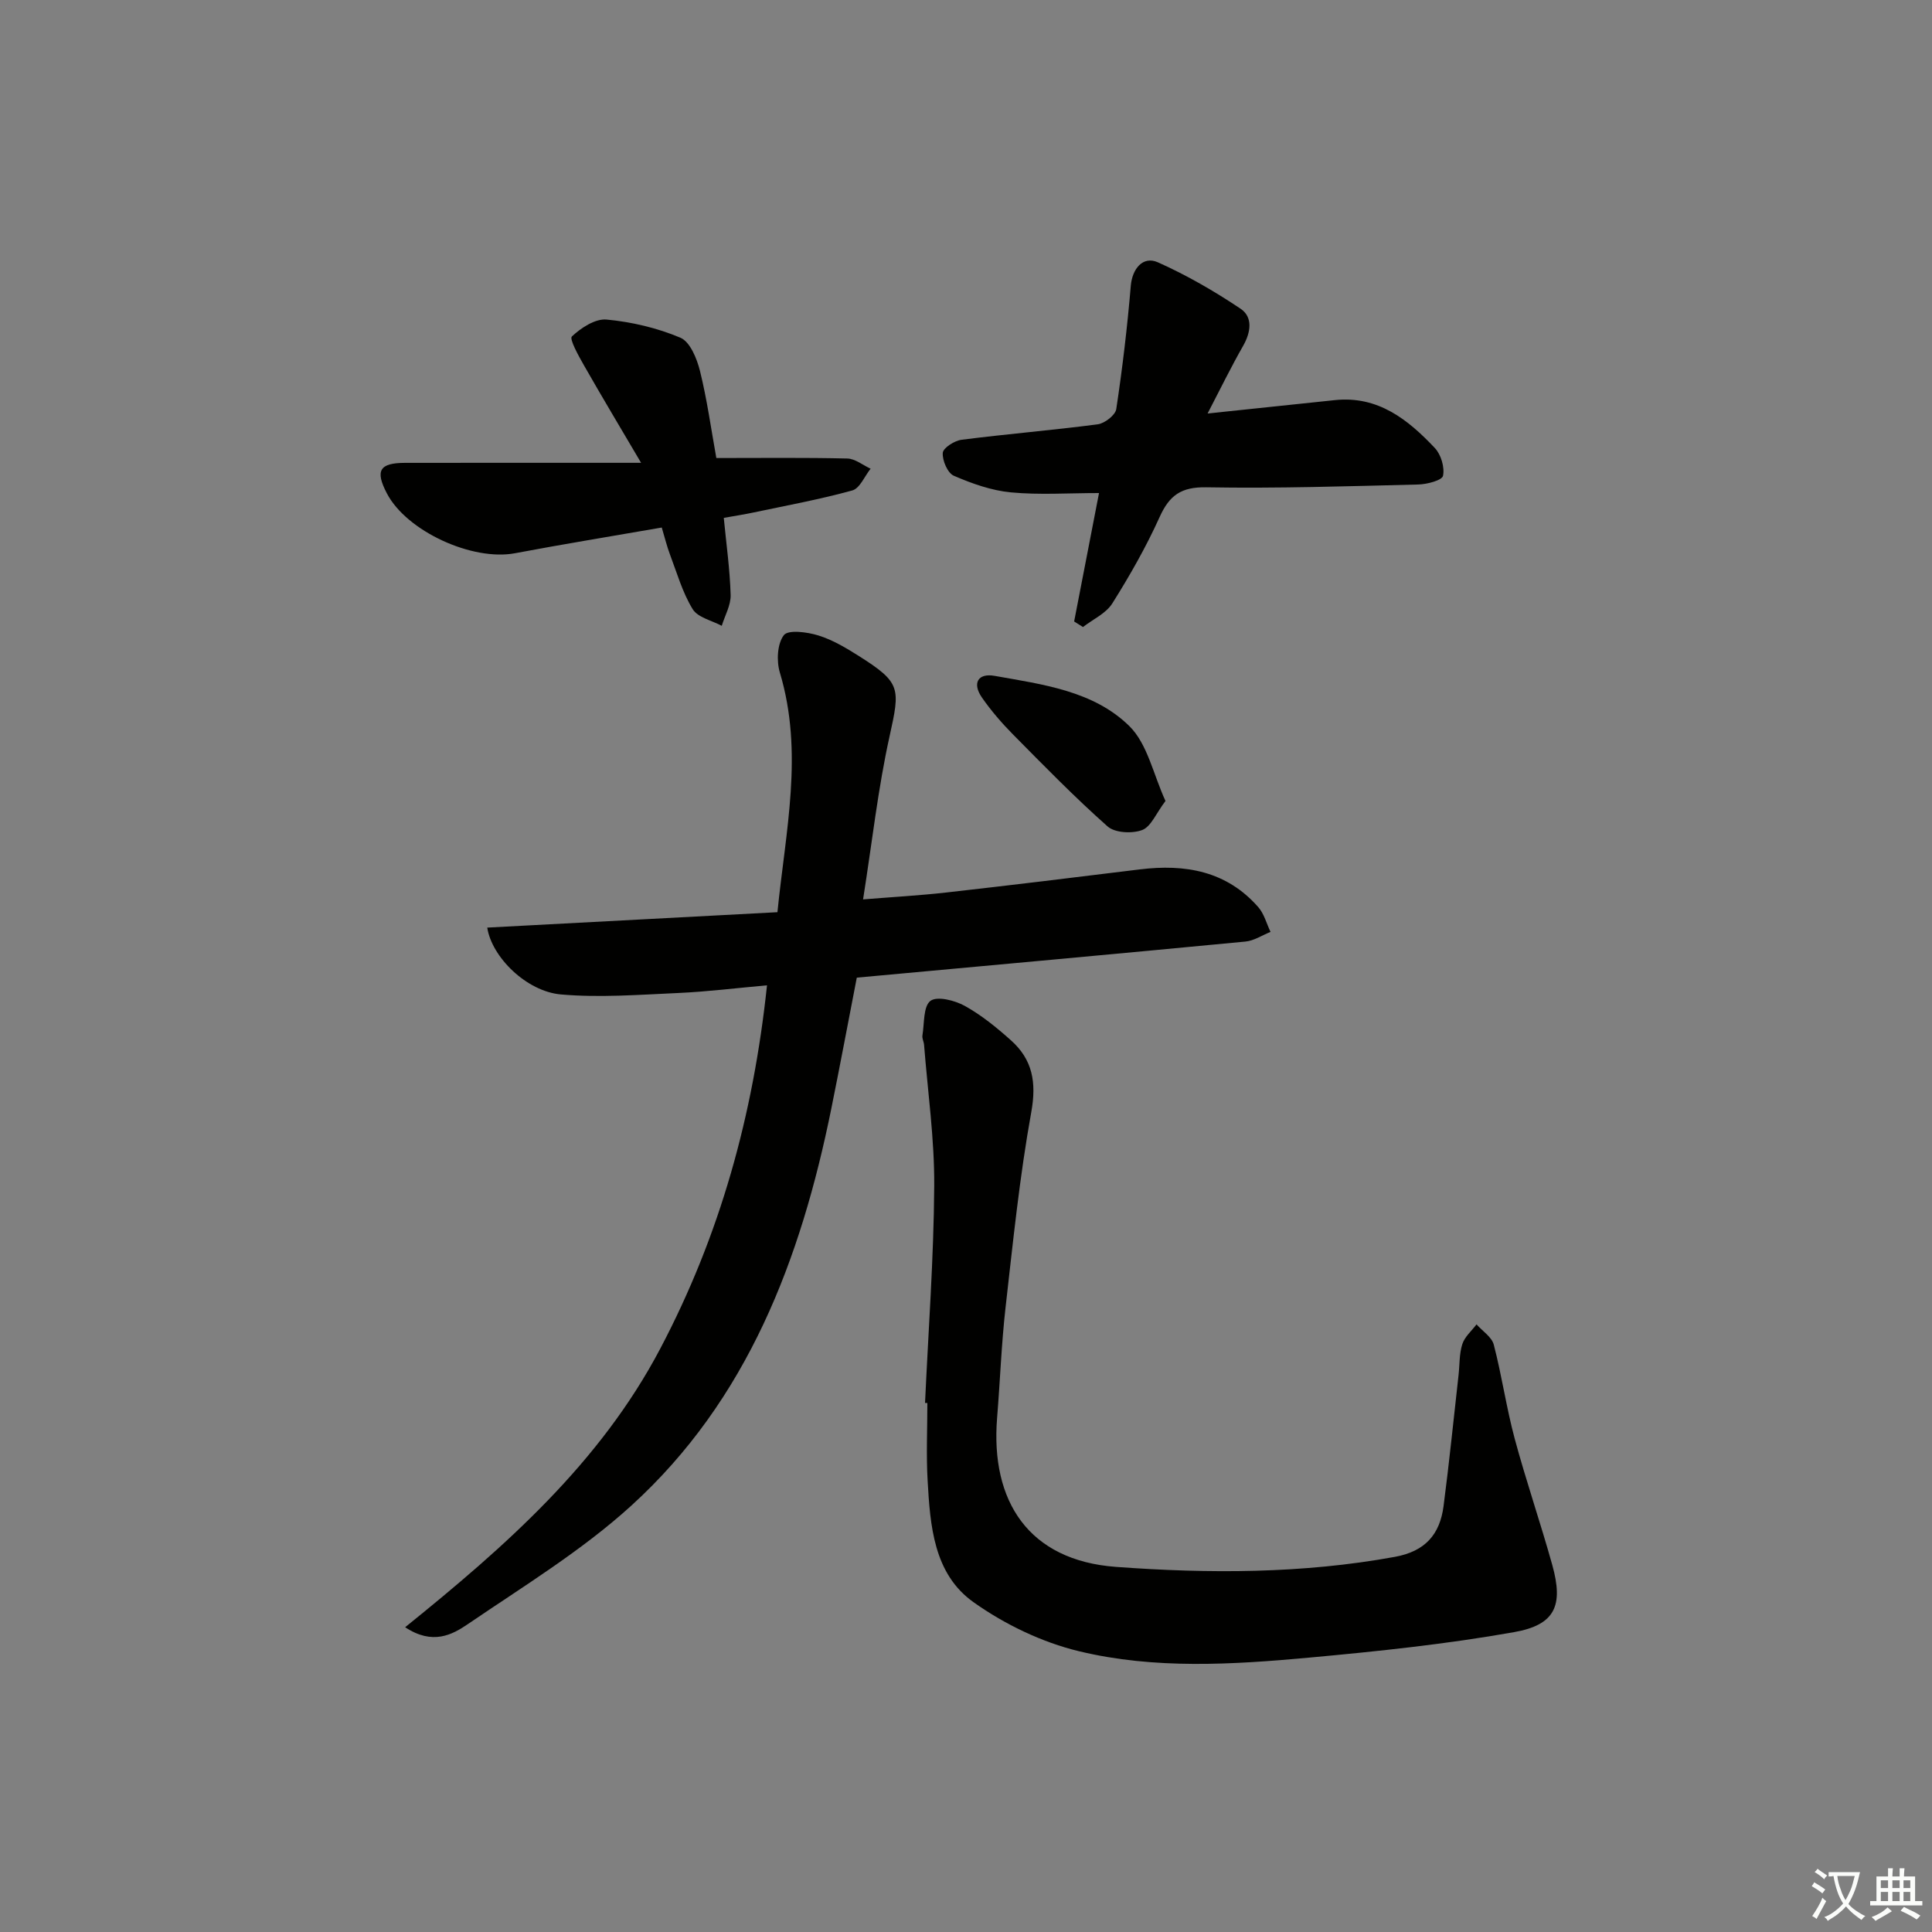 <svg enable-background="new 0 0 400 400" viewBox="0 0 400 400" xmlns="http://www.w3.org/2000/svg"><rect x="0" y="0" width="400" height="400" fill="#808080" stroke="none"/><path d="m377.9 391.2c-.2.3-.4.5-.6.8-.7-.6-1.4-1-2.2-1.5.2-.3.4-.5.5-.8.6.4 1.4.8 2.3 1.5zm-1.8 6.1c-.2-.2-.5-.4-.9-.6.4-.6.8-1.2 1.2-1.9s.7-1.3.9-1.9c.3.3.5.5.8.7-.7 1.3-1.4 2.6-2 3.7zm2.2-9c-.3.3-.5.5-.6.8-.6-.6-1.3-1.1-2-1.5.3-.3.5-.5.6-.7.6.5 1.3.9 2 1.4zm.3.2v-.9h2 4.5c-.3 1.3-.6 2.5-1 3.6s-.9 2.1-1.4 3c.4.5 1 1 1.6 1.4s1.2.8 1.9 1.1c-.3.2-.5.4-.8.8-.4-.3-1-.7-1.6-1.2s-1.2-1.1-1.6-1.6c-.5.6-1.1 1.1-1.7 1.6s-1.4.9-2.1 1.4c-.1-.3-.3-.5-.7-.8.6-.2 1.2-.5 1.9-1s1.4-1.1 2-1.8c-.5-.8-.9-1.6-1.2-2.5s-.6-2-.8-3.2c-.4.1-.7.1-1 .1zm2.5 2.7c.3 1 .7 1.7 1 2.2.3-.5.6-1.1 1-2s.6-1.9.9-3h-3.2-.4c.1.9.3 1.8.7 2.8z" fill="#fbfcfa"/><path d="m396.5 388.5v1.5 3.6h1.5v.9c-.4 0-1 0-1.7 0h-7.9c-.5 0-.9 0-1.2 0v-.9h1.3v-3.5c0-.7 0-1.2 0-1.6h2.4c0-.8 0-1.4 0-1.7h1c0 .3-.1.8-.1 1.7h1.5c0-.8 0-1.4 0-1.7h1c0 .3-.1.9-.1 1.7zm-8.2 9.2c-.2-.3-.5-.5-.8-.8.8-.3 1.4-.6 1.9-.9s1-.7 1.4-1.1c.3.3.6.5.9.8-1.6 1-2.8 1.6-3.4 2zm2.6-6.8v-1.6h-1.5v1.6zm0 2.7v-1.9h-1.5v1.9zm2.4-2.7v-1.6h-1.5v1.6zm0 2.7v-1.9h-1.5v1.9zm.2 2 .7-.8c.4.2.9.5 1.6.8s1.3.7 1.8 1c-.3.3-.5.6-.8.8-.4-.3-1.5-1-3.3-1.8zm2-4.7v-1.6h-1.4v1.6zm0 2.7v-1.9h-1.4v1.9z" fill="#fbfcfa"/><g fill="#010100"><path d="m83.88 336.9c20.86-16.83 40.33-33.98 52.82-57.68 12.35-23.44 19.25-48.26 22.1-75.22-6.31.56-12.34 1.32-18.39 1.59-8.09.36-16.25 1-24.27.3-7.13-.62-14.33-7.73-15.26-13.84 19.85-1.05 39.64-2.11 60.08-3.19 1.67-16.77 5.48-33.04.5-49.62-.72-2.39-.54-5.96.83-7.74.91-1.17 4.86-.65 7.16.07 2.97.92 5.76 2.6 8.42 4.28 8.68 5.5 8.51 6.61 6.31 16.57-2.4 10.82-3.61 21.91-5.49 33.79 6.2-.5 11.74-.81 17.25-1.43 13.36-1.51 26.7-3.13 40.04-4.78 9.41-1.16 17.97.33 24.53 7.81 1.22 1.39 1.71 3.41 2.54 5.13-1.73.69-3.41 1.83-5.19 2-26.62 2.55-53.26 4.97-80.47 7.47-1.75 9.01-3.45 18.09-5.28 27.14-6.32 31.18-17.31 60.26-41.43 82.2-10.24 9.31-22.3 16.66-33.81 24.5-3.25 2.22-7.3 4.41-12.99.65z"/><path d="m191.52 290.46c.68-14.95 1.8-29.9 1.9-44.86.07-9.75-1.34-19.52-2.1-29.27-.05-.66-.44-1.33-.34-1.95.41-2.5.16-6.03 1.66-7.16 1.38-1.04 5.05-.1 7.11 1.04 3.45 1.91 6.59 4.48 9.55 7.12 4.46 3.98 5.33 8.67 4.22 14.84-2.42 13.37-3.79 26.95-5.33 40.47-.86 7.59-1.13 15.24-1.75 22.85-1.4 17.27 6.52 29.54 24.63 30.87 19.23 1.41 38.56 1.42 57.73-2.08 6.3-1.15 9.3-4.66 10.07-10.48 1.18-9.04 2.09-18.12 3.11-27.18.24-2.14.13-4.38.78-6.39.49-1.52 1.92-2.73 2.94-4.08 1.23 1.39 3.15 2.6 3.57 4.2 1.67 6.41 2.6 13.02 4.32 19.42 2.37 8.8 5.35 17.43 7.8 26.22 2.32 8.35.62 12.36-7.88 13.87-14.02 2.49-28.25 3.98-42.44 5.28-15.91 1.46-32.03 2.45-47.67-1.32-7.69-1.85-15.38-5.56-21.84-10.15-8.27-5.87-8.98-15.86-9.51-25.25-.3-5.31-.05-10.66-.05-15.99-.16-.01-.32-.02-.48-.02z"/><path d="m250.02 85.61c9.29-.98 17.82-1.87 26.35-2.77 8.93-.94 15.14 4.02 20.71 9.93 1.27 1.35 2.05 3.99 1.68 5.74-.2.94-3.31 1.76-5.12 1.8-14.63.36-29.27.84-43.9.58-5.2-.09-7.63 1.66-9.66 6.17-2.79 6.18-6.18 12.13-9.79 17.87-1.31 2.08-4 3.28-6.07 4.89-.61-.38-1.22-.77-1.83-1.15 1.7-8.8 3.41-17.59 5.15-26.59-6.37 0-12.35.42-18.24-.14-4.03-.38-8.07-1.82-11.82-3.44-1.29-.56-2.4-3.16-2.29-4.73.07-1.03 2.41-2.53 3.88-2.72 9.38-1.2 18.82-1.97 28.2-3.2 1.44-.19 3.65-1.9 3.84-3.15 1.28-8.48 2.29-17 3.01-25.55.29-3.42 2.46-6.24 5.61-4.84 5.96 2.66 11.69 5.97 17.12 9.61 2.57 1.73 2.14 4.84.54 7.66-2.53 4.43-4.78 9.04-7.37 14.03z"/><path d="m148.31 94.83c9.47 0 18.3-.11 27.11.1 1.63.04 3.22 1.37 4.83 2.11-1.25 1.56-2.23 4.07-3.79 4.5-6.7 1.85-13.56 3.11-20.38 4.55-1.92.41-3.87.71-6.23 1.13.53 5.46 1.27 10.71 1.42 15.96.06 2.11-1.19 4.26-1.84 6.39-2.06-1.11-4.96-1.72-6.02-3.45-2.11-3.44-3.25-7.49-4.7-11.32-.64-1.69-1.06-3.46-1.7-5.58-10.22 1.78-20.32 3.42-30.38 5.32-8.83 1.67-22.42-4.54-26.52-12.37-2.48-4.74-1.56-6.33 3.76-6.34 15.81-.02 31.62-.01 48.86-.01-4.28-7.27-8.14-13.71-11.86-20.24-1.1-1.93-3.02-5.39-2.47-5.92 1.89-1.78 4.84-3.72 7.18-3.5 5.2.49 10.49 1.73 15.29 3.76 2 .84 3.42 4.33 4.05 6.87 1.47 5.93 2.3 12 3.39 18.04z"/><path d="m241.3 165.83c-1.95 2.57-3 5.34-4.83 6.02-2.07.78-5.64.6-7.16-.75-6.81-6.03-13.18-12.57-19.59-19.05-2.32-2.35-4.51-4.89-6.4-7.6-2.07-2.96-.89-5.14 2.6-4.52 9.92 1.77 20.47 3.09 27.9 10.4 3.76 3.71 4.96 10.02 7.48 15.5z"/></g></svg>